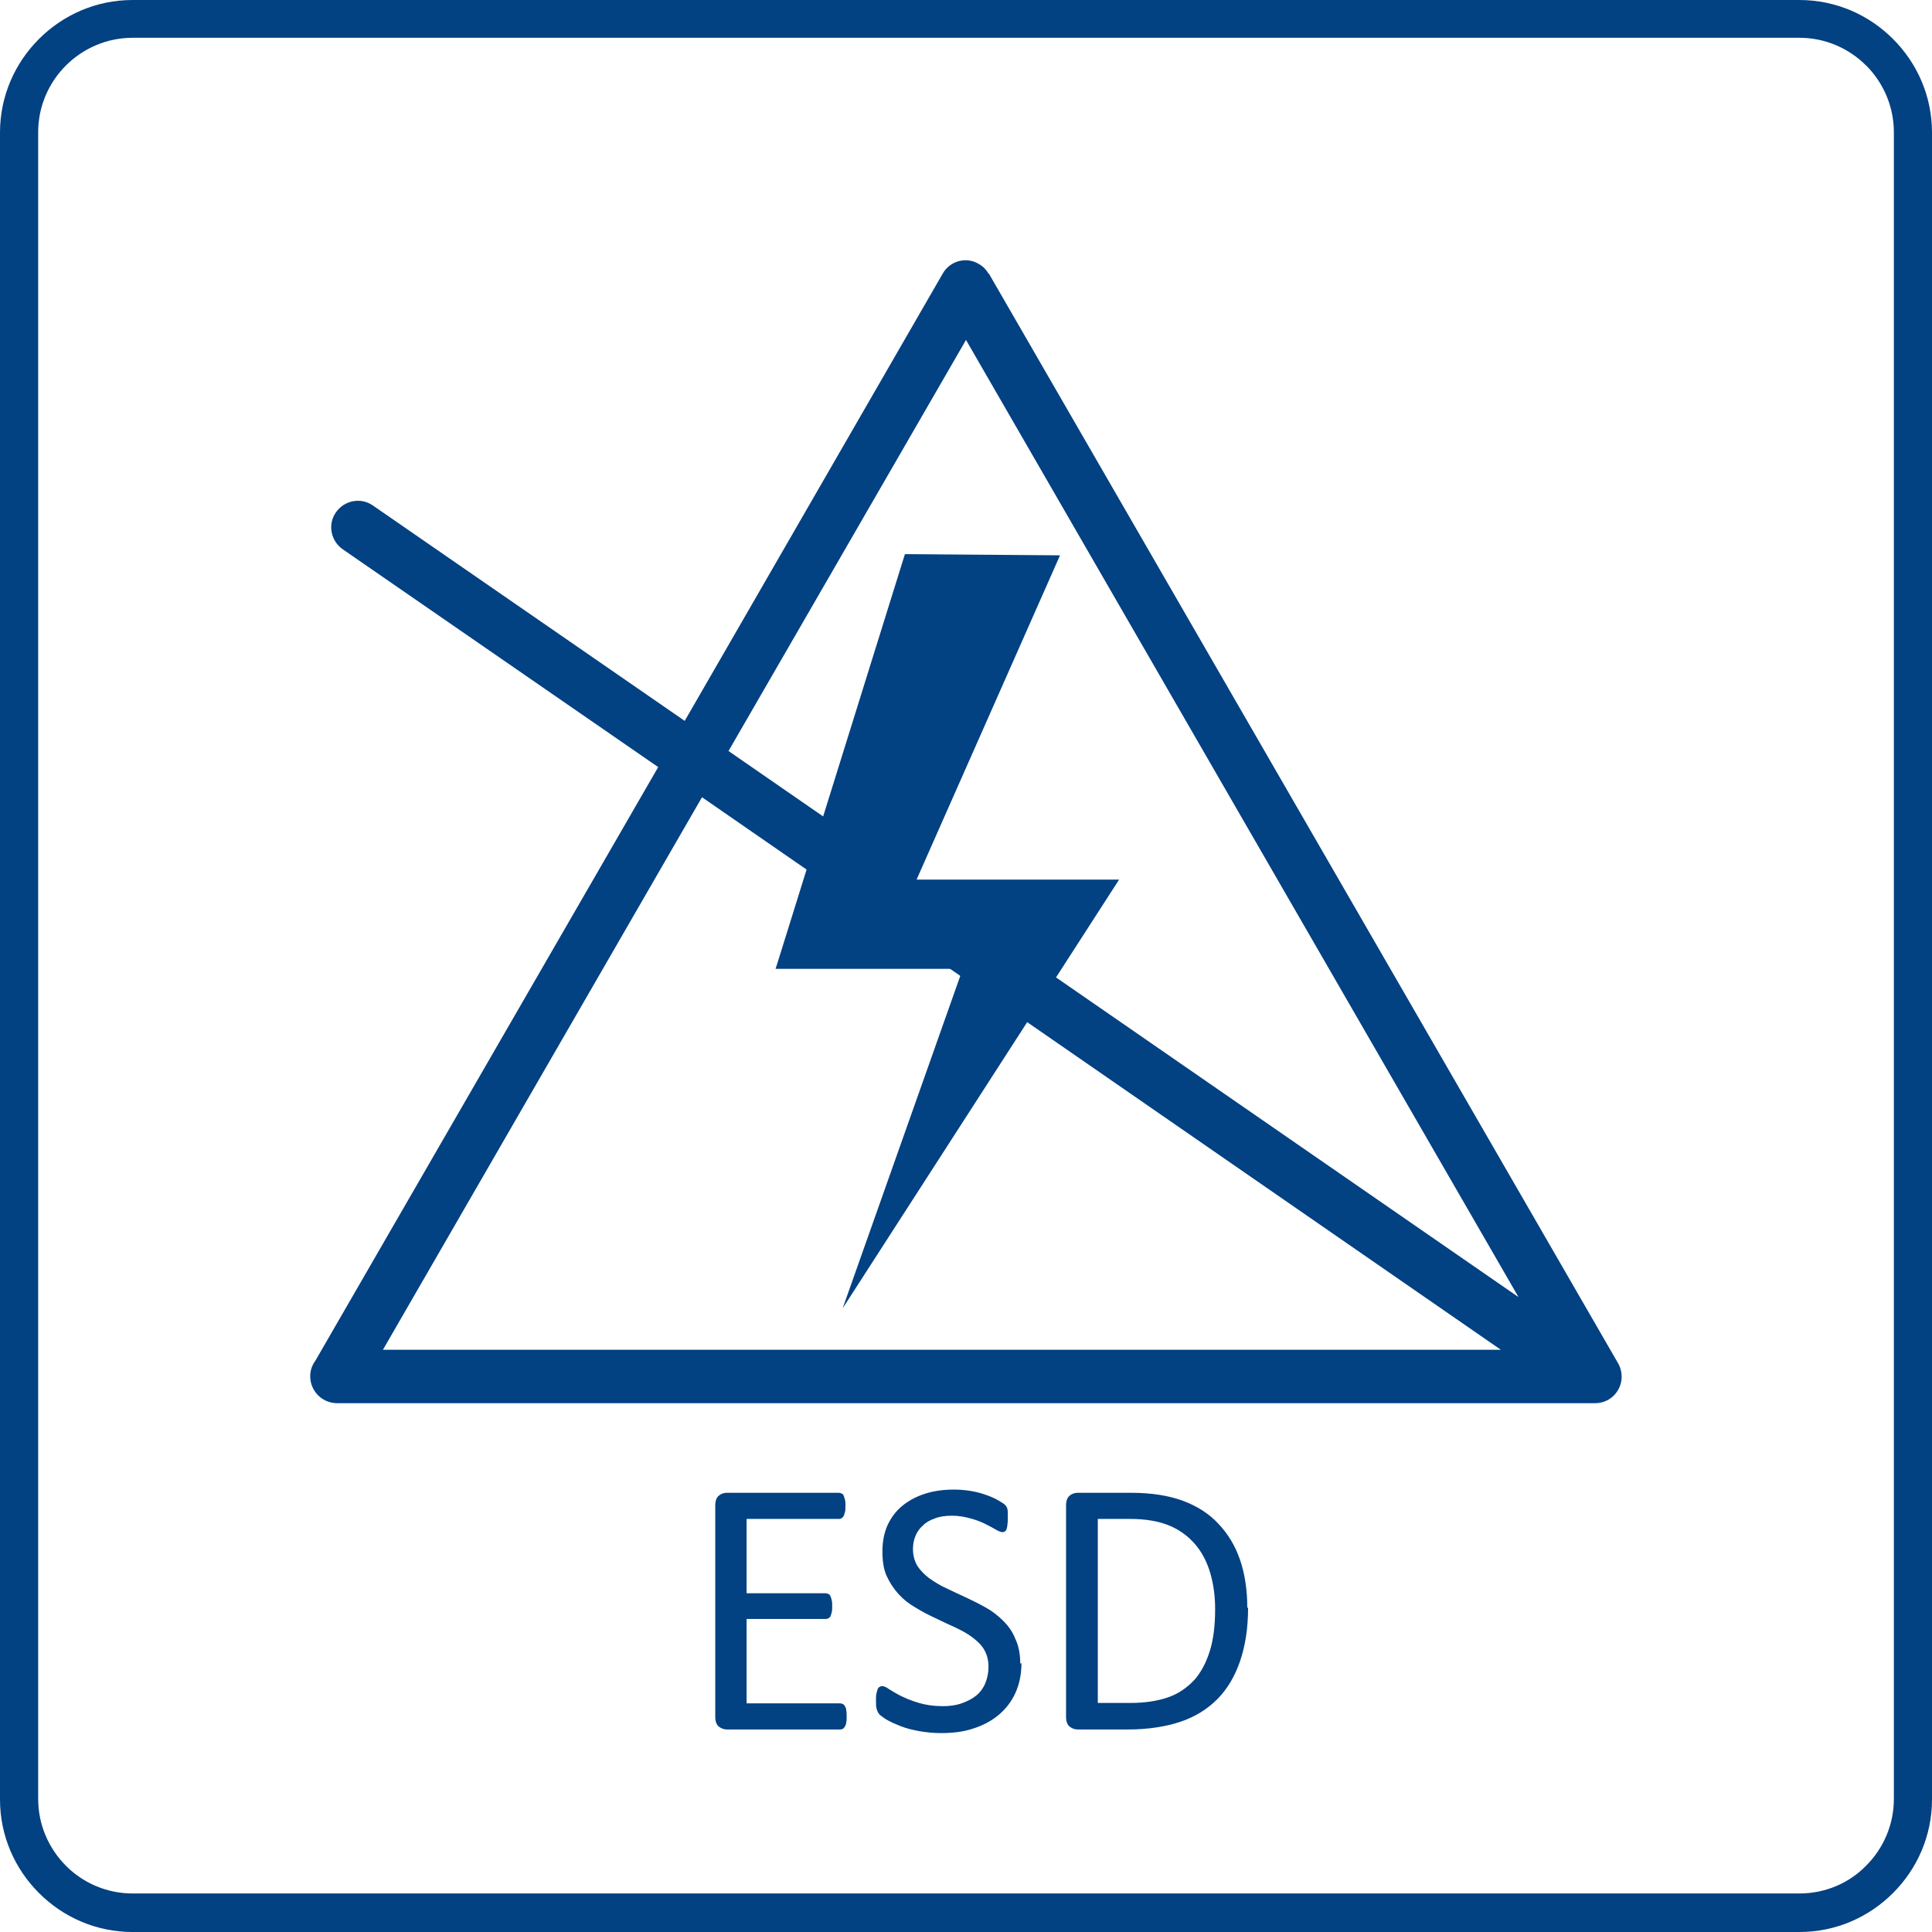 <?xml version="1.0" encoding="UTF-8"?>
<!DOCTYPE svg PUBLIC "-//W3C//DTD SVG 1.1//EN" "http://www.w3.org/Graphics/SVG/1.1/DTD/svg11.dtd">
<!-- Creator: CorelDRAW -->
<svg xmlns="http://www.w3.org/2000/svg" xml:space="preserve" width="25.5mm" height="25.5mm" style="shape-rendering:geometricPrecision; text-rendering:geometricPrecision; image-rendering:optimizeQuality; fill-rule:evenodd; clip-rule:evenodd"
viewBox="0 0 4.808 4.808"
 xmlns:xlink="http://www.w3.org/1999/xlink">
 <defs>
  <style type="text/css">
   <![CDATA[
    .fil1 {fill:#024182}
    .fil0 {fill:#024182;fill-rule:nonzero}
   ]]>
  </style>
 </defs>
 <g id="Warstwa_x0020_1">
  <path class="fil0" d="M2.461 0.681l1.566 2.712c0.018,0.032 0.007,0.072 -0.024,0.09 -0.01,0.006 -0.022,0.009 -0.033,0.009l0 0 -3.131 0c-0.037,0 -0.067,-0.03 -0.067,-0.067 0,-0.015 0.005,-0.028 0.013,-0.039l0.853 -1.477 -0.785 -0.542c-0.03,-0.021 -0.038,-0.062 -0.017,-0.092 0.021,-0.03 0.062,-0.038 0.092,-0.017l0.776 0.536 0.642 -1.113c0.018,-0.032 0.059,-0.043 0.09,-0.024 0.011,0.006 0.019,0.015 0.024,0.024l1.88536e-005 -1.88536e-005zm1.318 2.547l-1.375 -2.382 -0.591 1.023 1.966 1.359zm-2.826 0.131l2.782 0 -1.988 -1.375 -0.794 1.375z"/>
  <path class="fil0" d="M2.107 4.272c0,0.005 -0,0.01 -0.001,0.014 -0,0.004 -0.002,0.008 -0.003,0.01 -0.002,0.003 -0.003,0.005 -0.005,0.006 -0.002,0.001 -0.004,0.002 -0.007,0.002l-0.282 0c-0.007,0 -0.013,-0.002 -0.02,-0.007 -0.006,-0.005 -0.009,-0.013 -0.009,-0.025l0 -0.525c0,-0.012 0.003,-0.02 0.009,-0.025 0.006,-0.005 0.013,-0.007 0.02,-0.007l0.279 0c0.002,0 0.005,0.001 0.007,0.002 0.002,0.001 0.004,0.003 0.005,0.006 0.001,0.003 0.002,0.006 0.003,0.01 0.001,0.004 0.001,0.009 0.001,0.015 0,0.005 -0,0.01 -0.001,0.014 -0.001,0.004 -0.002,0.007 -0.003,0.01 -0.001,0.002 -0.003,0.004 -0.005,0.006 -0.002,0.001 -0.004,0.002 -0.007,0.002l-0.23 0 0 0.185 0.197 0c0.002,0 0.005,0.001 0.007,0.002 0.002,0.001 0.004,0.003 0.005,0.006 0.001,0.002 0.002,0.006 0.003,0.01 0.001,0.004 0.001,0.009 0.001,0.015 0,0.005 -0,0.01 -0.001,0.014 -0.001,0.004 -0.002,0.007 -0.003,0.01 -0.001,0.002 -0.003,0.004 -0.005,0.005 -0.002,0.001 -0.004,0.002 -0.007,0.002l-0.197 0 0 0.21 0.233 0c0.002,0 0.005,0.001 0.007,0.002 0.002,0.001 0.004,0.003 0.005,0.006 0.002,0.003 0.003,0.006 0.003,0.01 0.001,0.004 0.001,0.009 0.001,0.015z"/>
  <path id="1" class="fil0" d="M2.542 4.139c0,0.027 -0.005,0.052 -0.015,0.074 -0.01,0.022 -0.024,0.04 -0.042,0.055 -0.018,0.015 -0.039,0.026 -0.064,0.034 -0.024,0.008 -0.051,0.011 -0.079,0.011 -0.02,0 -0.038,-0.002 -0.055,-0.005 -0.017,-0.003 -0.032,-0.007 -0.045,-0.012 -0.013,-0.005 -0.024,-0.01 -0.033,-0.015 -0.009,-0.005 -0.015,-0.01 -0.019,-0.013 -0.004,-0.004 -0.006,-0.008 -0.008,-0.014 -0.002,-0.006 -0.002,-0.013 -0.002,-0.022 0,-0.007 0,-0.012 0.001,-0.017 0.001,-0.004 0.002,-0.008 0.003,-0.011 0.001,-0.003 0.003,-0.005 0.005,-0.006 0.002,-0.001 0.004,-0.002 0.006,-0.002 0.004,0 0.01,0.002 0.018,0.008 0.008,0.005 0.018,0.011 0.03,0.017 0.012,0.006 0.027,0.012 0.044,0.017 0.017,0.005 0.037,0.008 0.059,0.008 0.017,0 0.033,-0.002 0.047,-0.007 0.014,-0.005 0.026,-0.011 0.036,-0.019 0.01,-0.008 0.018,-0.019 0.023,-0.031 0.005,-0.012 0.008,-0.026 0.008,-0.041 0,-0.017 -0.004,-0.031 -0.011,-0.043 -0.007,-0.012 -0.018,-0.022 -0.03,-0.031 -0.012,-0.009 -0.027,-0.017 -0.042,-0.024 -0.016,-0.007 -0.032,-0.015 -0.049,-0.023 -0.017,-0.008 -0.033,-0.016 -0.049,-0.026 -0.016,-0.009 -0.03,-0.02 -0.042,-0.033 -0.012,-0.013 -0.022,-0.028 -0.03,-0.045 -0.008,-0.017 -0.011,-0.038 -0.011,-0.062 0,-0.024 0.004,-0.046 0.013,-0.066 0.009,-0.019 0.021,-0.035 0.037,-0.048 0.016,-0.013 0.035,-0.023 0.057,-0.03 0.022,-0.007 0.046,-0.01 0.071,-0.01 0.013,0 0.026,0.001 0.039,0.003 0.013,0.002 0.026,0.005 0.037,0.009 0.012,0.004 0.022,0.008 0.031,0.013 0.009,0.005 0.015,0.009 0.018,0.011 0.003,0.003 0.005,0.005 0.006,0.007 0.001,0.002 0.002,0.004 0.002,0.006 0.001,0.003 0.001,0.006 0.001,0.009 0,0.004 0,0.008 0,0.014 0,0.005 -0,0.01 -0.001,0.015 -0,0.004 -0.001,0.008 -0.002,0.011 -0.001,0.003 -0.002,0.005 -0.004,0.006 -0.002,0.001 -0.004,0.002 -0.006,0.002 -0.003,0 -0.009,-0.002 -0.016,-0.006 -0.007,-0.004 -0.016,-0.009 -0.026,-0.014 -0.01,-0.005 -0.022,-0.01 -0.037,-0.014 -0.014,-0.004 -0.03,-0.007 -0.047,-0.007 -0.016,0 -0.031,0.002 -0.043,0.007 -0.012,0.004 -0.022,0.01 -0.03,0.018 -0.008,0.007 -0.014,0.016 -0.018,0.026 -0.004,0.01 -0.006,0.02 -0.006,0.032 0,0.016 0.004,0.03 0.011,0.042 0.008,0.012 0.018,0.022 0.03,0.031 0.013,0.009 0.027,0.018 0.043,0.025 0.016,0.008 0.032,0.015 0.049,0.023 0.017,0.008 0.033,0.016 0.049,0.025 0.016,0.009 0.03,0.02 0.043,0.033 0.013,0.013 0.023,0.027 0.03,0.045 0.008,0.017 0.012,0.037 0.012,0.061z"/>
  <path id="12" class="fil0" d="M3.106 4.001c0,0.051 -0.007,0.095 -0.02,0.133 -0.013,0.038 -0.032,0.07 -0.057,0.095 -0.025,0.025 -0.056,0.044 -0.092,0.056 -0.036,0.012 -0.08,0.019 -0.13,0.019l-0.125 0c-0.007,0 -0.013,-0.002 -0.02,-0.007 -0.006,-0.005 -0.009,-0.013 -0.009,-0.025l0 -0.525c0,-0.012 0.003,-0.02 0.009,-0.025 0.006,-0.005 0.013,-0.007 0.02,-0.007l0.133 0c0.051,0 0.094,0.007 0.129,0.02 0.035,0.013 0.065,0.032 0.088,0.057 0.024,0.025 0.042,0.055 0.054,0.09 0.012,0.035 0.018,0.075 0.018,0.119zm-0.082 0.003c0,-0.032 -0.004,-0.061 -0.012,-0.089 -0.008,-0.027 -0.02,-0.051 -0.037,-0.071 -0.017,-0.02 -0.038,-0.036 -0.064,-0.047 -0.026,-0.011 -0.059,-0.017 -0.099,-0.017l-0.08 0 0 0.458 0.08 0c0.038,0 0.069,-0.005 0.095,-0.014 0.026,-0.009 0.047,-0.024 0.065,-0.043 0.017,-0.019 0.03,-0.044 0.039,-0.073 0.009,-0.029 0.013,-0.064 0.013,-0.104z"/>
  <path class="fil0" d="M0.33 1.88536e-005l4.148 0c0.091,0 0.173,0.037 0.233,0.097l0 0c0.06,0.06 0.097,0.142 0.097,0.233l0 4.148c0,0.091 -0.037,0.173 -0.097,0.233l-0 0c-0.06,0.06 -0.142,0.097 -0.233,0.097l-4.148 0c-0.091,0 -0.173,-0.037 -0.233,-0.097l-0 0c-0.06,-0.06 -0.097,-0.142 -0.097,-0.233l0 -4.148c0,-0.091 0.037,-0.173 0.097,-0.233 0.06,-0.06 0.142,-0.097 0.233,-0.097zm4.148 0.094l-4.148 0c-0.065,0 -0.124,0.027 -0.166,0.069 -0.043,0.043 -0.069,0.102 -0.069,0.166l0 4.148c0,0.065 0.027,0.124 0.069,0.166l-9.42678e-005 9.42678e-005c0.043,0.043 0.102,0.069 0.166,0.069l4.148 0c0.065,0 0.124,-0.026 0.166,-0.069l9.42678e-005 -9.42678e-005 9.42678e-005 -9.42678e-005c0.043,-0.043 0.069,-0.102 0.069,-0.166l0 -4.148c0,-0.065 -0.027,-0.124 -0.069,-0.166l-9.42678e-005 9.42678e-005c-0.043,-0.043 -0.102,-0.069 -0.166,-0.069z"/>
  <polygon class="fil1" points="1.934,2.399 1.93,2.411 2.396,2.411 2.097,3.256 2.785,2.189 2.281,2.189 2.638,1.382 2.252,1.379 "/>
 </g>
</svg>
